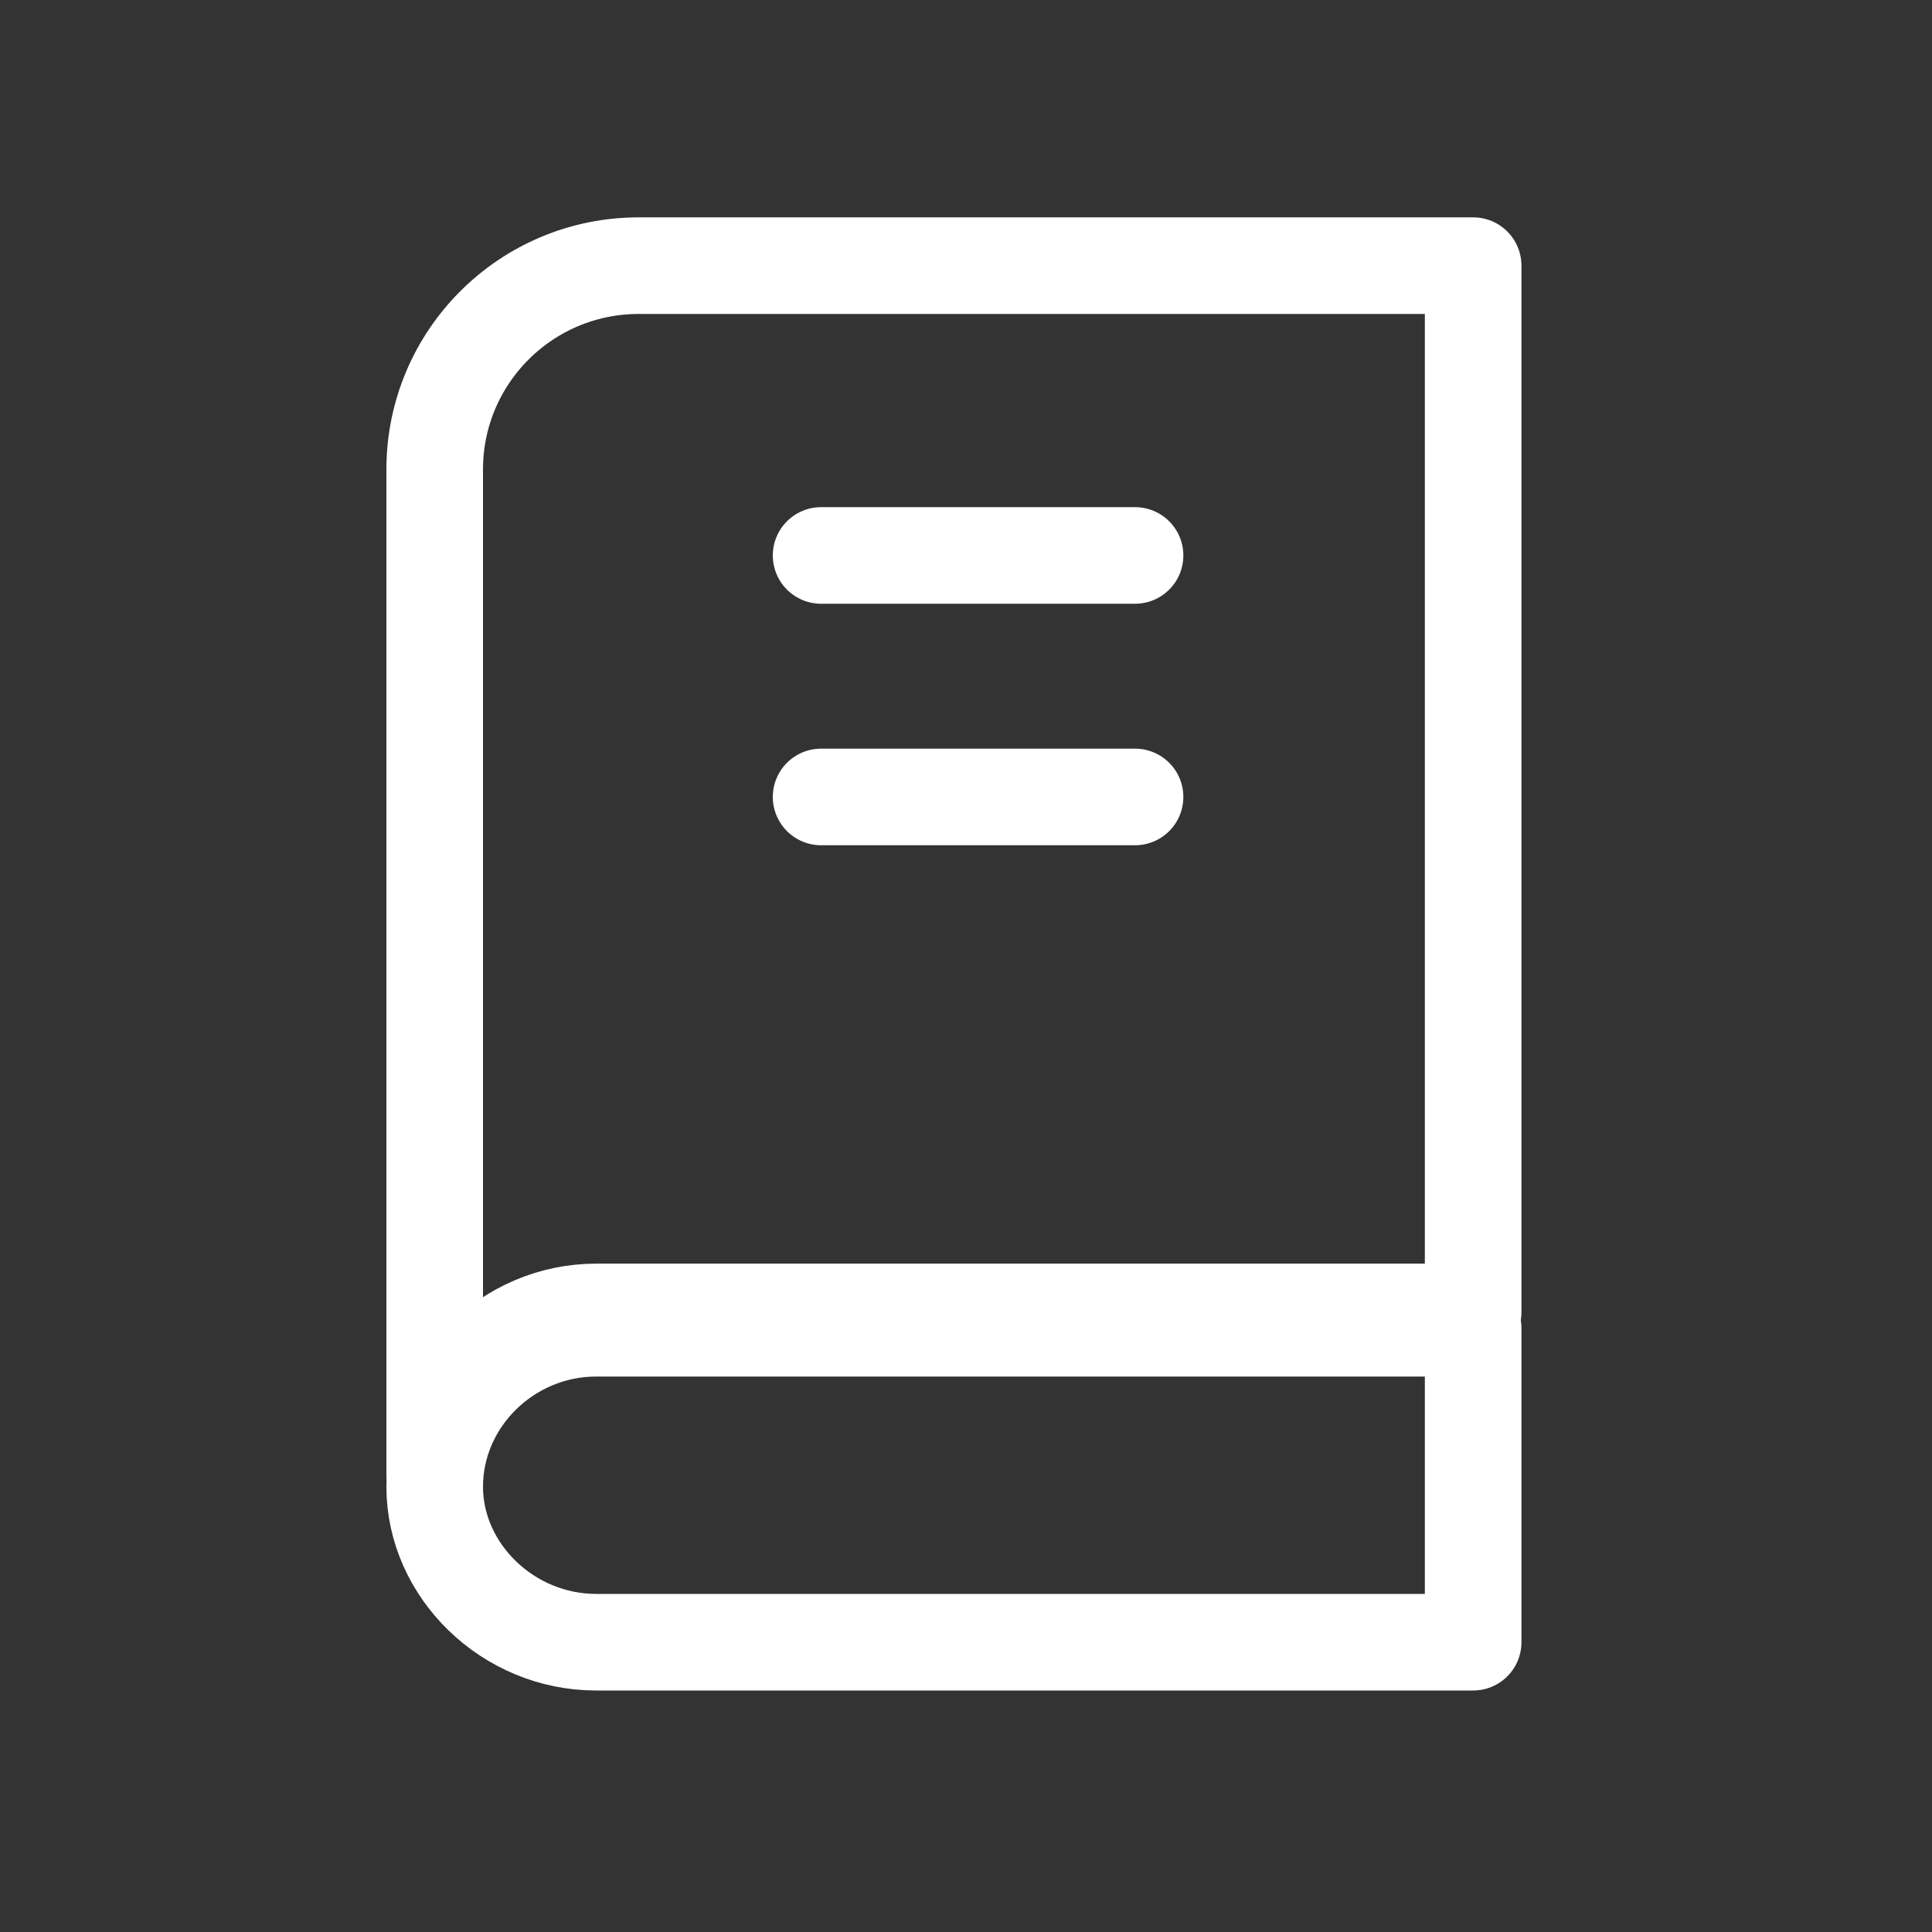<?xml version="1.0" encoding="UTF-8"?> <svg xmlns="http://www.w3.org/2000/svg" width="80" height="80" viewBox="0 0 80 80" fill="none"><rect x="0" y="0" width="80" height="80" fill="#333333" stroke="none"/><path d="M24.683 68H61V55H24.683C21.026 55 18 57.971 18 61.562C18 65.029 21.026 68 24.683 68Z" stroke="white" stroke-width="4" stroke-miterlimit="10" stroke-linecap="round" stroke-linejoin="round"></path><path d="M26.449 11C21.783 11 18 14.778 18 19.438V61C18 57.348 21.026 54.325 24.683 54.325H61V11H26.449Z" stroke="white" stroke-width="4" stroke-miterlimit="10" stroke-linecap="round" stroke-linejoin="round"></path><path d="M34 23H47" stroke="white" stroke-width="4" stroke-miterlimit="10" stroke-linecap="round" stroke-linejoin="round"></path><path d="M34 33H47" stroke="white" stroke-width="4" stroke-miterlimit="10" stroke-linecap="round" stroke-linejoin="round"></path></svg> 